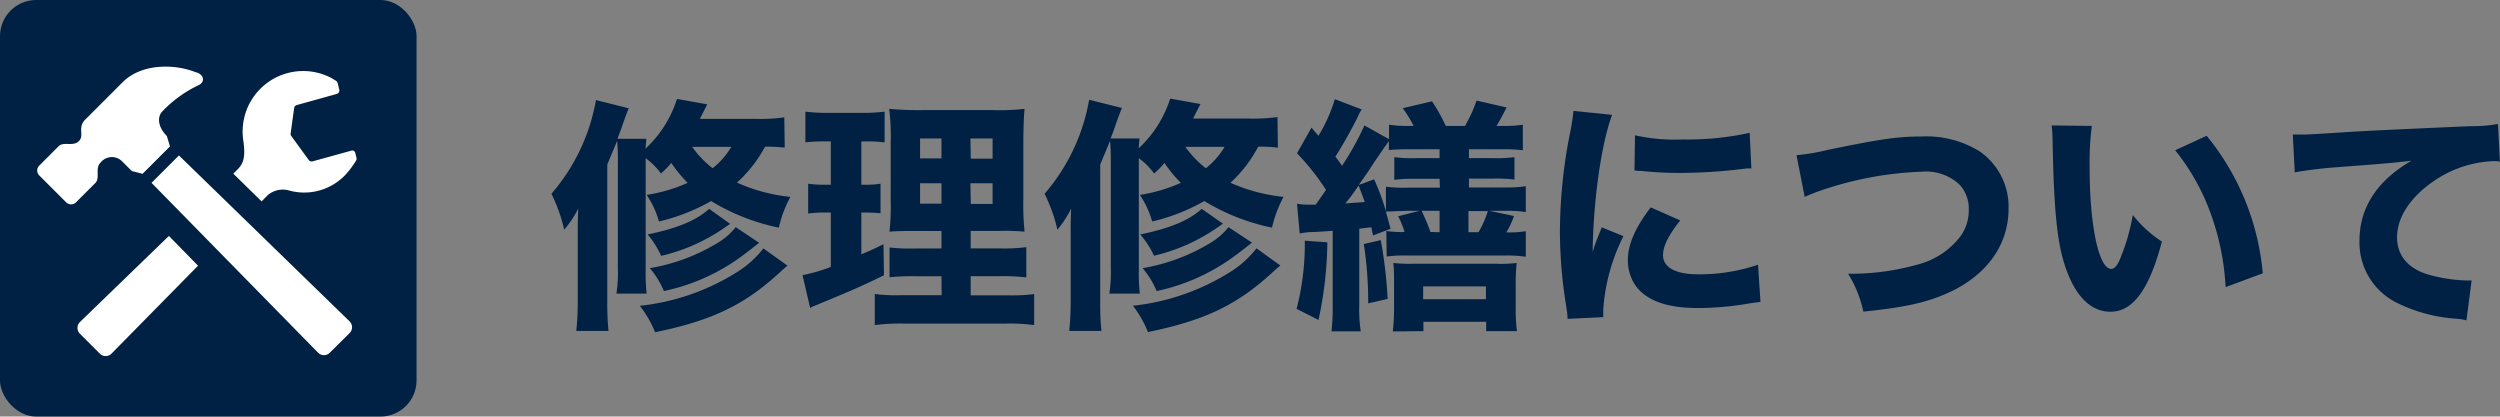 <svg xmlns="http://www.w3.org/2000/svg" viewBox="0 0 304.76 50.78"><rect x="0" y="0" width="304.76" height="50.78" fill="#808080" stroke="none"/><defs><style>.cls-1{fill:#002143;}.cls-2{fill:#fff;}</style></defs><title>service02</title><g id="レイヤー_2" data-name="レイヤー 2"><g id="おたすけくん"><path class="cls-1" d="M95.66,18a19,19,0,0,0-2.4-.12,16.19,16.19,0,0,1-3.42,4.38A21.08,21.08,0,0,0,96.35,24a15,15,0,0,0-1.41,3.75,25.81,25.81,0,0,1-8.25-3.24A23.64,23.64,0,0,1,80.33,27a10.93,10.93,0,0,0-1.5-3.24,19.64,19.64,0,0,0,5-1.47,16.62,16.62,0,0,1-2-2.43,9.78,9.78,0,0,1-1.26,1.29,8.4,8.4,0,0,0-1.86-1.86v13.5a21.82,21.82,0,0,0,.12,3H75.14a16.33,16.33,0,0,0,.18-3.12V19.85a26,26,0,0,0-.09-2.7c-.09.27-.51,1.23-1.2,2.91V36.77a33,33,0,0,0,.15,3.57H70.25a32.82,32.82,0,0,0,.18-3.54V28.61c0-1.35,0-1.86.06-3.18A13.11,13.11,0,0,1,68.78,28a19.75,19.75,0,0,0-1.56-4.38A23.7,23.7,0,0,0,72.65,12.2l4,1c-.15.33-.21.51-.51,1.32s-.27.84-.87,2.4h3.51c0,.39-.06.63-.09,1.2a14.08,14.08,0,0,0,3.84-6.06l3.69.66c-.57,1.11-.63,1.23-.9,1.77h6.78a21.88,21.88,0,0,0,3.51-.18ZM96,32.39c-.39.3-.63.54-1.14,1-4.23,3.84-8.13,5.7-15,7.11A13.48,13.48,0,0,0,78,37.28a27.75,27.75,0,0,0,11.67-4,12.31,12.31,0,0,0,3.39-3Zm-7-5.1-.87.6a22.29,22.29,0,0,1-7.53,3.3,11.38,11.38,0,0,0-1.65-2.61c3.63-.75,5.94-1.71,7.5-3.12Zm3.54,2.31c-1.14.9-2.22,1.74-3,2.25a24.4,24.4,0,0,1-8.61,3.63,10.73,10.73,0,0,0-1.71-2.79,23.44,23.44,0,0,0,8.13-3,8.27,8.27,0,0,0,2.34-2ZM84.38,17.9a12.21,12.21,0,0,0,2.49,2.61,9.28,9.28,0,0,0,2.28-2.61Z"/><path class="cls-1" d="M100.34,17.24a16.47,16.47,0,0,0-2.16.12V13.61a22.2,22.2,0,0,0,2.79.15h4.11a22,22,0,0,0,2.76-.15v3.75a16.46,16.46,0,0,0-2.16-.12H105v5.28h.45a12.29,12.29,0,0,0,1.89-.12V26a18.7,18.7,0,0,0-1.89-.09H105V31c1-.42,1.44-.6,2.7-1.23l.06,3.78c-2.46,1.23-4.26,2-8.37,3.69a5.8,5.8,0,0,0-.63.3l-.93-4a20.16,20.16,0,0,0,3.45-1V25.91h-.69a14,14,0,0,0-2.07.12V22.4a15,15,0,0,0,2.16.12h.6V17.24Zm14.43,16.44h-3.09a25.41,25.41,0,0,0-3.24.12V30.17a23.87,23.87,0,0,0,3.21.12h3.12V28.16H112c-2,0-2.73,0-3.57.09a27.68,27.68,0,0,0,.15-3.84v-7a27.49,27.49,0,0,0-.18-4.14,39.74,39.74,0,0,0,4.17.15H121a26.37,26.37,0,0,0,3.9-.15c-.09.87-.15,2.37-.15,4.26v6.6a32.73,32.73,0,0,0,.15,4.11,27.05,27.05,0,0,0-3.12-.09h-3.45v2.13h3.51a21.4,21.4,0,0,0,3.27-.15v3.69a22.51,22.51,0,0,0-3.24-.15h-3.54V36h4.47a21.72,21.72,0,0,0,3.27-.15v3.78a22.34,22.34,0,0,0-3.57-.18H110.3a24.55,24.55,0,0,0-3.66.18V35.84a20.64,20.64,0,0,0,3.15.15h5Zm-2.61-16.8v2.43h2.61V16.88Zm0,5.46v2.49h2.61V22.34Zm6.18-3H121V16.88h-2.7Zm0,5.52H121V22.34h-2.7Z"/><path class="cls-1" d="M155.78,18a19,19,0,0,0-2.4-.12A16.19,16.19,0,0,1,150,22.28,21.08,21.08,0,0,0,156.47,24a15,15,0,0,0-1.41,3.75,25.81,25.81,0,0,1-8.25-3.24A23.64,23.64,0,0,1,140.45,27a10.93,10.93,0,0,0-1.5-3.24,19.64,19.64,0,0,0,5-1.47,16.62,16.62,0,0,1-2-2.43,9.78,9.78,0,0,1-1.26,1.29,8.4,8.4,0,0,0-1.86-1.86v13.5a21.82,21.82,0,0,0,.12,3h-3.72a16.33,16.33,0,0,0,.18-3.12V19.85a26,26,0,0,0-.09-2.7c-.09.27-.51,1.23-1.2,2.91V36.77a33,33,0,0,0,.15,3.57h-3.93a32.82,32.82,0,0,0,.18-3.54V28.61c0-1.35,0-1.86.06-3.18A13.11,13.11,0,0,1,128.9,28a19.75,19.75,0,0,0-1.56-4.38,23.7,23.7,0,0,0,5.43-11.46l4,1c-.15.33-.21.51-.51,1.32s-.27.84-.87,2.4h3.51c0,.39-.06.63-.09,1.2a14.08,14.08,0,0,0,3.84-6.06l3.69.66c-.57,1.11-.63,1.23-.9,1.77h6.78a21.88,21.88,0,0,0,3.51-.18Zm.3,14.37c-.39.3-.63.54-1.14,1-4.23,3.84-8.13,5.7-15,7.11a13.51,13.51,0,0,0-1.83-3.21,27.75,27.75,0,0,0,11.67-4,12.32,12.32,0,0,0,3.39-3Zm-7-5.1-.87.6a22.29,22.29,0,0,1-7.53,3.3A11.35,11.35,0,0,0,139,28.58c3.63-.75,5.94-1.71,7.5-3.12Zm3.54,2.31c-1.14.9-2.22,1.74-3,2.25A24.42,24.42,0,0,1,141,35.48a10.73,10.73,0,0,0-1.71-2.79,23.44,23.44,0,0,0,8.13-3,8.27,8.27,0,0,0,2.34-2ZM144.5,17.9A12.21,12.21,0,0,0,147,20.51a9.28,9.28,0,0,0,2.28-2.61Z"/><path class="cls-1" d="M161.81,29.54A46.56,46.56,0,0,1,160.73,39l-2.67-1.35a31.5,31.5,0,0,0,1-8.31ZM169,28.16a12.76,12.76,0,0,0,2.22.12,10.43,10.43,0,0,0-.78-1.92l2.61-.66h-1.53l-2.58.09c.24.84.3,1.08.57,2.1l-2.13.81c-.12-.51-.12-.54-.21-1l-1.47.18v9.3a18.24,18.24,0,0,0,.18,3.21h-3.57a24.46,24.46,0,0,0,.15-3.21V28.13c-1.08.09-1.59.12-2.25.15a9.14,9.14,0,0,0-1.77.18l-.33-3.63a7.17,7.17,0,0,0,1.38.12l.9,0,1.26-1.8a29.91,29.91,0,0,0-3.54-4.47l1.77-3.12.84,1a18.93,18.93,0,0,0,2-4.47L166,13.34a3.92,3.92,0,0,0-.45.84c-.81,1.65-1.89,3.54-2.76,4.92.39.51.48.63.81,1.11a35.18,35.18,0,0,0,2.73-4.92l3,1.68V15.2a13.85,13.85,0,0,0,2.43.15h.57A15.73,15.73,0,0,0,171,13.19l3.57-.84a23.15,23.15,0,0,1,1.68,3h2.34A17.35,17.35,0,0,0,180,12.26l3.66.84c-.69,1.35-.9,1.71-1.23,2.25h.72a14,14,0,0,0,2.49-.15v3.12a16.7,16.7,0,0,0-2.49-.12h-4.08v1.08h3a16.65,16.65,0,0,0,2.55-.12v2.73a17.87,17.87,0,0,0-2.55-.12h-3v1.08h4.29A16,16,0,0,0,186,22.7v3.15a15.28,15.28,0,0,0-2.55-.15h-1.89l3,.63a10.65,10.65,0,0,1-.93,2,12.36,12.36,0,0,0,2.37-.15v3.12a15.16,15.16,0,0,0-2.55-.15H171.59a15.58,15.58,0,0,0-2.55.12Zm-5-3.36,2.37-.18c-.27-.75-.27-.75-.75-2C164.78,23.84,164.57,24.11,164,24.8Zm11.49-3h-3a17.66,17.66,0,0,0-2.52.12V19.16a16.7,16.7,0,0,0,2.52.12h3V18.2h-3.75a23.82,23.82,0,0,0-2.43.09V17.21c-.3.39-1.59,2.25-2.07,3-.6.93-1,1.47-1.59,2.34l1.86-.69a27.39,27.39,0,0,1,1.44,3.9v-3a17,17,0,0,0,2.58.12h4Zm-7.17,7.47a55.17,55.17,0,0,1,.84,7.17l-2.37.54a45.68,45.68,0,0,0-.54-7.23Zm1.47,11.13a25,25,0,0,0,.15-2.88V34.64c0-1.08,0-1.86-.09-2.58a18.71,18.71,0,0,0,2.49.09h10a16.42,16.42,0,0,0,2.55-.09,22.28,22.28,0,0,0-.12,2.58v2.85a21.06,21.06,0,0,0,.15,2.88h-3.75V39.23h-7.65v1.14Zm5.7-12.09V25.7H173.3a27.32,27.32,0,0,1,1.08,2.58Zm-2,8.16h7.65V34.91h-7.65Zm6.75-8.16a13,13,0,0,0,1.14-2.58h-2.37v2.58Z"/><path class="cls-1" d="M196.52,14c-1.32,3.57-2.28,10.32-2.37,16.68.39-1.17.39-1.17.54-1.53l.57-1.44,2.64,1.08a23.38,23.38,0,0,0-2.46,9c0,.3,0,.45,0,.87l-4.35.21c0-.54-.06-.78-.15-1.47a56.9,56.9,0,0,1-.78-9.15,62.51,62.51,0,0,1,1.17-11.73,26,26,0,0,0,.48-3Zm8.31,12.87c-1.41,1.77-2.1,3.12-2.1,4.23,0,1.5,1.53,2.34,4.29,2.34a22.11,22.11,0,0,0,7.29-1.17l.3,4.53-1.32.18a36.23,36.23,0,0,1-6.3.57c-3.81,0-6.3-.9-7.65-2.79a5.48,5.48,0,0,1-.9-3.06c0-1.89.93-4,2.79-6.42Zm-5.52-10.38a21.82,21.82,0,0,0,5.76.51,35,35,0,0,0,8.22-.81l.21,4.35a5,5,0,0,0-.63,0,63.93,63.93,0,0,1-7.95.54,43.12,43.12,0,0,1-4.83-.24c-.15,0-.39,0-.84-.06Z"/><path class="cls-1" d="M219,18.92a25,25,0,0,0,3.72-.63C229,17,231.2,16.64,234.2,16.64a12.4,12.4,0,0,1,7.11,1.8,8.21,8.21,0,0,1,3.54,7c0,4.26-2.46,7.83-6.81,10-2.85,1.38-5.55,2-10.89,2.55a14.35,14.35,0,0,0-1.86-4.62,30.1,30.1,0,0,0,8.76-1.2A9.52,9.52,0,0,0,239,28.79a5.4,5.4,0,0,0,1-3.24,4.26,4.26,0,0,0-1.17-3.09,6,6,0,0,0-4.56-1.53,42.58,42.58,0,0,0-11.82,2.13A24.68,24.68,0,0,0,220,24Z"/><path class="cls-1" d="M255,15.35a35.25,35.25,0,0,0-.27,4.95c0,7.17,1.11,12.48,2.64,12.48.39,0,.75-.42,1.08-1.23A25.14,25.14,0,0,0,260,26.21a14.78,14.78,0,0,0,3.54,3.24C262,35.33,260,38,257.27,38c-2.19,0-4-1.59-5.22-4.71s-1.65-6.87-1.83-16a16,16,0,0,0-.12-2Zm14,1.2a30.74,30.74,0,0,1,6.84,16.77L271.31,35a30.64,30.64,0,0,0-1.83-9,26.54,26.54,0,0,0-4.32-7.68Z"/><path class="cls-1" d="M279.5,16.4c.69,0,1,0,1.17,0,.57,0,.75,0,5-.27,2.07-.15,7.23-.39,15.48-.75a17.63,17.63,0,0,0,3.36-.27l.24,4.59a3.32,3.32,0,0,0-.72-.06,13.83,13.83,0,0,0-6.39,1.83c-3.39,2-5.43,4.71-5.43,7.47,0,2.22,1.38,3.84,3.9,4.56a19.6,19.6,0,0,0,4.44.69c.18,0,.39,0,.75,0l-.63,4.86a6.79,6.79,0,0,0-1-.18A19.23,19.23,0,0,1,292.37,37a8.19,8.19,0,0,1-4.74-7.68c0-4,2.16-7.32,6.33-9.72-3,.33-3.12.33-9.81.84-1.65.15-3.27.36-4.41.57Z"/><rect class="cls-1" width="50.78" height="50.78" rx="4.41" ry="4.41"/><path class="cls-2" d="M31.89,24.55l.77-.78a2.84,2.84,0,0,1,2.54-.56,6.91,6.91,0,0,0,7-2,10.85,10.85,0,0,0,1.19-1.61.43.43,0,0,0,.07-.35l-.15-.6a.43.43,0,0,0-.2-.27.42.42,0,0,0-.33,0L38.1,19.67a.43.43,0,0,1-.46-.16l-2.13-2.93a.43.43,0,0,1-.08-.31l.43-3.11a.43.43,0,0,1,.31-.35l4.89-1.36a.43.43,0,0,0,.3-.51l-.19-.79A.43.43,0,0,0,41,9.88s-.38-.25-.66-.4a7.38,7.38,0,0,0-10.68,7.66c.24,1.72.13,2.64-.61,3.42l-.61.61Z"/><path class="cls-2" d="M20.59,28.76,9.74,39.26a1,1,0,0,0,0,1.42l2.43,2.43a1,1,0,0,0,1.42,0L24.14,32.39Z"/><path class="cls-2" d="M42.62,40.6a1,1,0,0,0,0-1.42L21.81,18.95l-3.34,3.34L38.78,43a1,1,0,0,0,1.42,0Z"/><path class="cls-2" d="M23.84,8.8c-2.5-1-6.55-1.12-8.9,1.23L10.4,14.57c-1,1-.07,1.91-.78,2.63s-1.85,0-2.49.64L4.79,20.18a.85.85,0,0,0,0,1.21l3.27,3.27a.85.85,0,0,0,1.21,0l2.34-2.34c.64-.64-.07-1.78.64-2.49a1.76,1.76,0,0,1,2.61-.19l1.21,1.21,1.31.34,3.34-3.34-.38-1.27c-1.07-1.07-1.22-2.3-.55-3a14.88,14.88,0,0,1,4.34-3.16C25.13,10,24.82,9,23.84,8.8Zm-4.53,5.38.45-.56Z"/></g></g></svg>